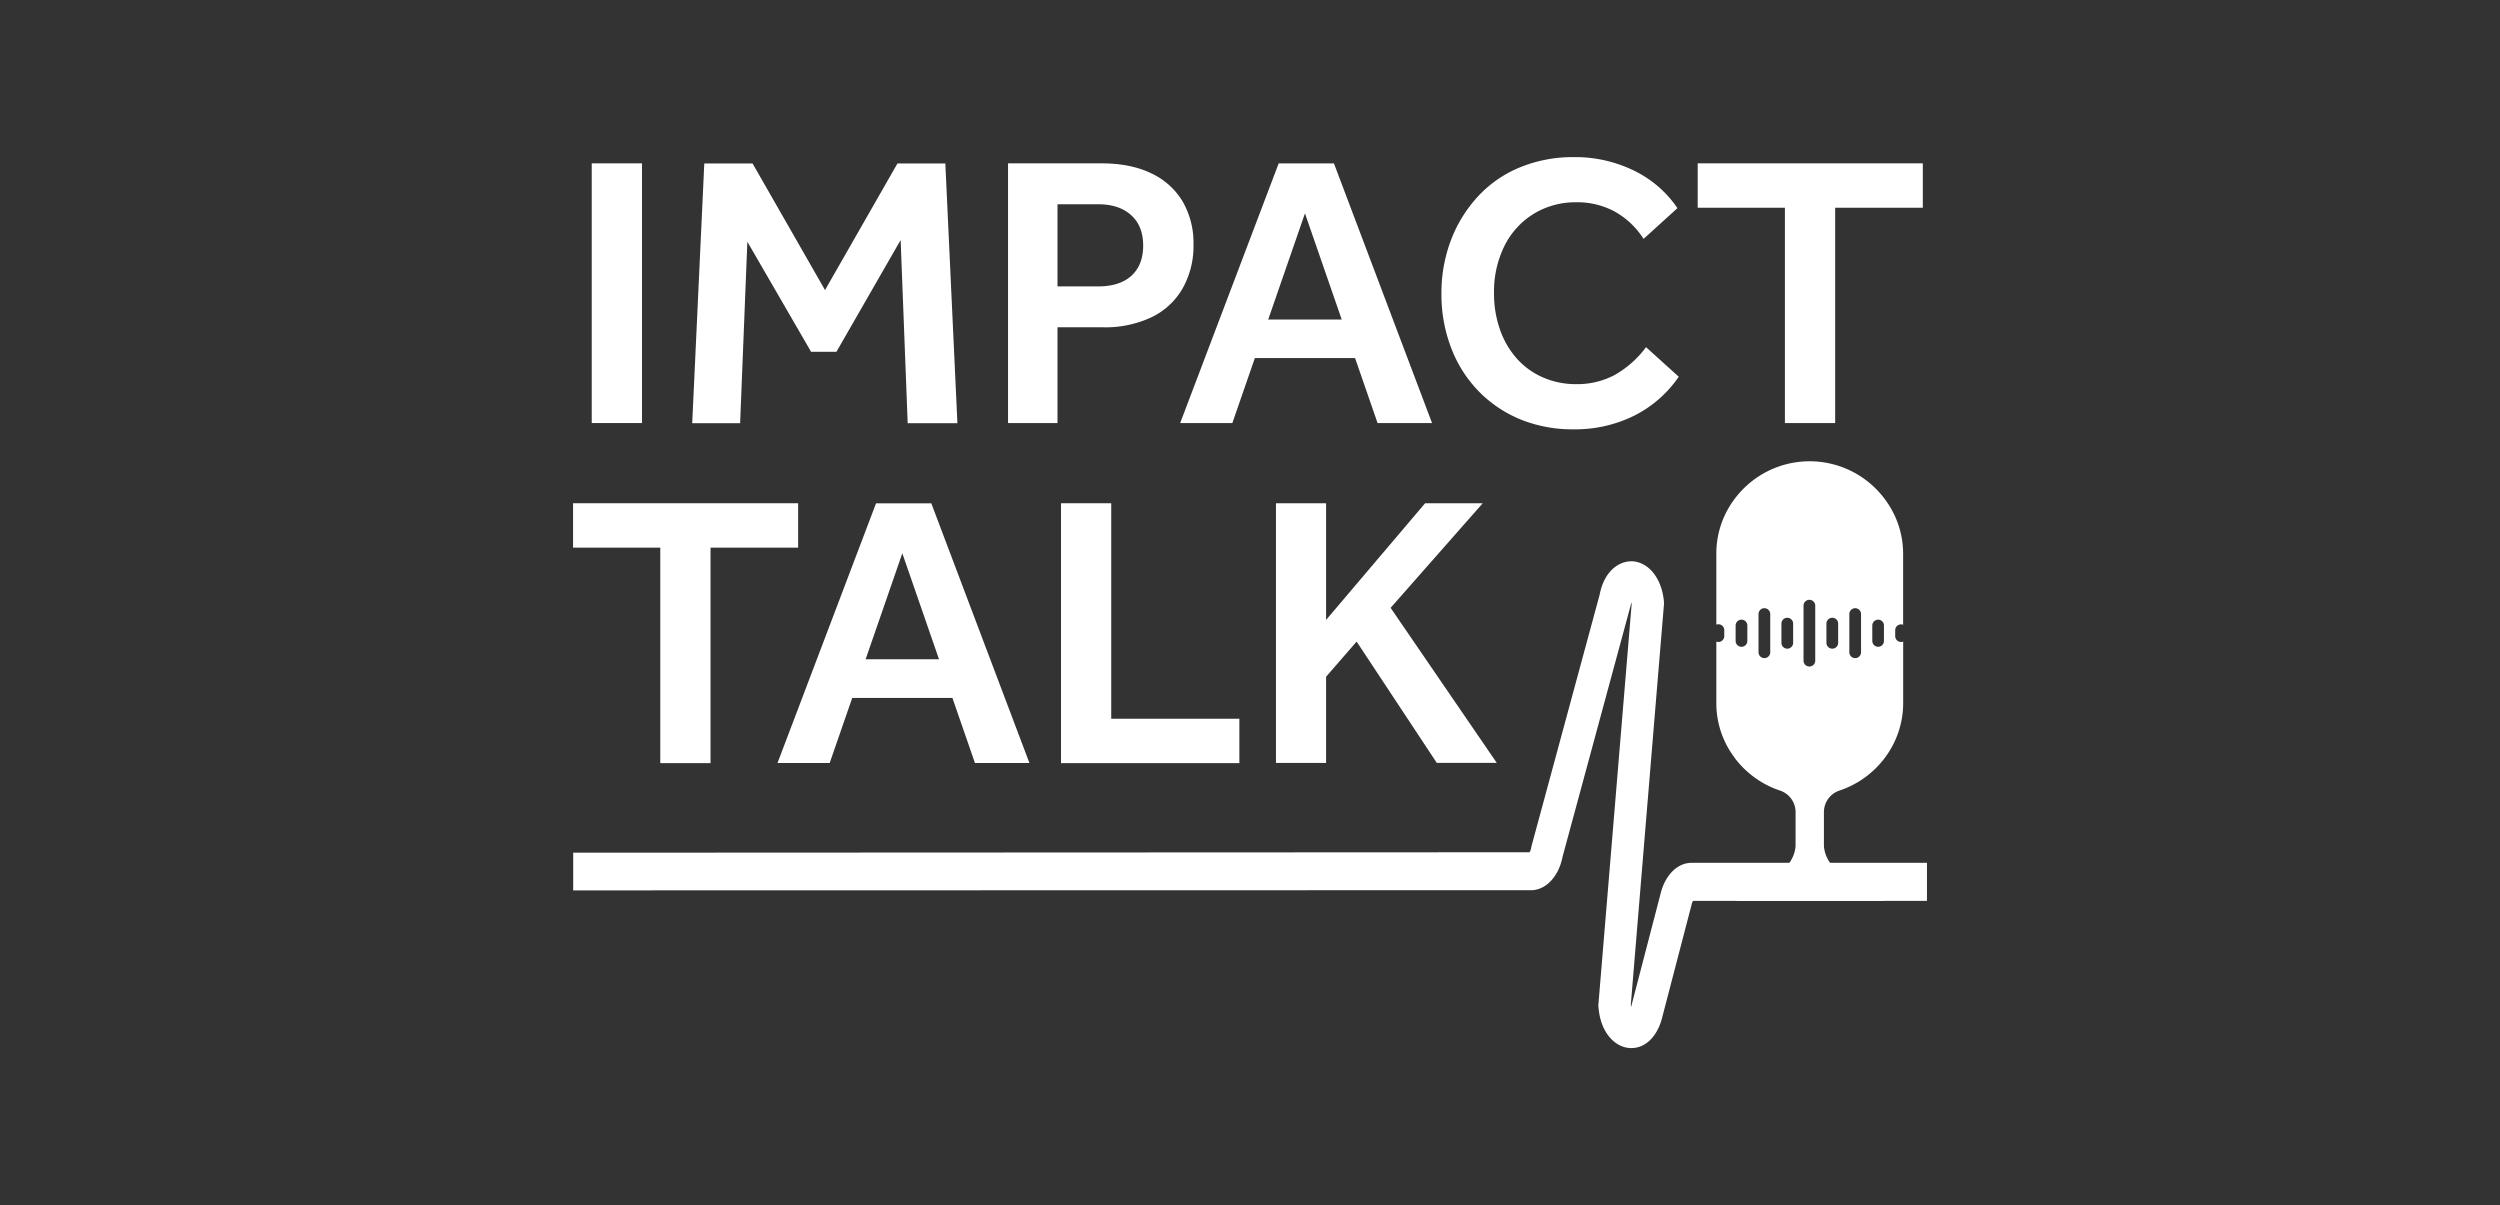 <svg xmlns="http://www.w3.org/2000/svg" id="Layer_1" data-name="Layer 1" viewBox="0 0 904.92 436.23"><rect x="0" y="0" width="904.92" height="436.23" fill="#333333" stroke="none"/><defs><style>.cls-1{fill:#fff;}</style></defs><path class="cls-1" d="M612.34,312.31c-5.07,0-9.46,4.26-11.18,10.86l-10.75,41.28a5.06,5.06,0,0,1-.12-.65l9.81-118.59,2.21-26.57,0-.66c-.66-8.26-5.26-14.35-11.31-14.81h-.54c-4.2,0-9.72,3.2-11.44,12.09l-24.66,91-.12.59a4.62,4.62,0,0,1-.58,1.64l-346.18.16v13.64l346.91-.07h.3c5.19-.33,9.58-5.23,10.9-12.07l24.66-91,.13-.58c0-.18.06-.35.1-.5q.06.28.12.66l-12,144.52-.06.64.06.66c.73,9.33,5.9,14.13,10.7,14.74a8.75,8.75,0,0,0,1.25.08c5,0,9.3-4.12,11.05-10.86l10.76-41.27a4.39,4.39,0,0,1,.47-1.16h84.67V312.31Z"></path><path class="cls-1" d="M688.1,226a2,2,0,0,1,.77.15V200.36a32.7,32.7,0,0,0-4-15.6,33.35,33.35,0,0,0-3.91-5.71,33.87,33.87,0,0,0-49.78-2.26c-.73.73-1.43,1.47-2.08,2.26a33.88,33.88,0,0,0-3.9,5.71,32.69,32.69,0,0,0-3.94,15.6v25.75a1.86,1.86,0,0,1,.75-.15,2.13,2.13,0,0,1,2.12,2.12v2.17a2.14,2.14,0,0,1-2.12,2.13,1.87,1.87,0,0,1-.75-.16v22.29a32.6,32.6,0,0,0,6.5,19.6l.17.27a34,34,0,0,0,16.31,11.76,8.21,8.21,0,0,1,5.7,7.76v11.9c0,4.51-3.69,10.16-8.26,10.16H630c-3,0-5.76.12-6.22,3.1a6.07,6.07,0,0,0,6,7h51.44c3,0,1.76-2.12,2.23-5.1.6-3.77,1.65-5-2-5h-13c-4.57,0-8.25-5.65-8.25-10.16V293.9a8.2,8.2,0,0,1,5.69-7.76,34,34,0,0,0,16.31-11.76c.06-.1.13-.17.19-.27a32.87,32.87,0,0,0,6.5-19.6V232.22a2,2,0,0,1-.77.16,2.14,2.14,0,0,1-2.12-2.13v-2.17A2.13,2.13,0,0,1,688.1,226Zm-55.62,6a2.12,2.12,0,0,1-4.24,0v-5.58a2.12,2.12,0,0,1,4.24,0Zm8.29,4.1a2.12,2.12,0,0,1-4.24,0V222.27a2.12,2.12,0,0,1,4.24,0Zm8.29-3.42a2.12,2.12,0,0,1-4.24,0v-6.95a2.12,2.12,0,1,1,4.24,0Zm8,6.46a2.12,2.12,0,0,1-4.24,0V219.23a2.12,2.12,0,0,1,4.24,0Zm8.29-6.46a2.12,2.12,0,1,1-4.24,0v-6.95a2.12,2.12,0,1,1,4.24,0Zm8.29,3.42a2.12,2.12,0,1,1-4.24,0V222.27a2.12,2.12,0,1,1,4.24,0Zm8.29-4.1a2.11,2.11,0,0,1-2.1,2.12,2.13,2.13,0,0,1-2.12-2.12v-5.58a2.13,2.13,0,0,1,2.12-2.12,2.1,2.1,0,0,1,2.1,2.12Z"></path><path class="cls-1" d="M214.19,59.13h18.19v94H214.19Z"></path><path class="cls-1" d="M325.83,82.38l3-.42-26.08,45.39h-9.16L267.33,82l3.39.42-2.82,70.76H250.56l4.37-94h17.48l27.91,48.77h-3.38l27.9-48.77h17.34l4.37,94h-18Z"></path><path class="cls-1" d="M364.88,59.13h33.83q10.43,0,17.83,3.52A26.06,26.06,0,0,1,428,72.8a29.87,29.87,0,0,1,4,15.79,31,31,0,0,1-4,15.92,25.85,25.85,0,0,1-11.27,10.36,39.28,39.28,0,0,1-17.48,3.6H373.9v-14.8h23.54q7.89,0,12.12-3.88t4.23-10.92q0-7.05-4.37-11t-12-3.94H381.09l1.69-1.69v80.9h-17.9Z"></path><path class="cls-1" d="M471.16,73.79h2.39l-27.48,79.35H427.18l35.66-94h20l35.52,94H498.64Zm28.61,55.81H445.36l4.23-13.95h45.67Z"></path><path class="cls-1" d="M521.76,106.35a53.55,53.55,0,0,1,3.59-19.81,48.72,48.72,0,0,1,9.94-15.78,42.81,42.81,0,0,1,15.15-10.29,50.42,50.42,0,0,1,19.24-3.6,48.45,48.45,0,0,1,21.71,4.86,40.14,40.14,0,0,1,15.79,13.61L594.92,86.47a29.34,29.34,0,0,0-10.51-9.93,28.38,28.38,0,0,0-13.74-3.32,29,29,0,0,0-15.5,4.16A28.56,28.56,0,0,0,544.6,88.94a37.22,37.22,0,0,0-3.81,17.27A39,39,0,0,0,543,119.46a31.23,31.23,0,0,0,6.13,10.43,27.21,27.21,0,0,0,9.45,6.76,29.64,29.64,0,0,0,12,2.4,28.91,28.91,0,0,0,13.74-3.24,36.34,36.34,0,0,0,11.49-10.15l11.84,10.71a42.78,42.78,0,0,1-16.14,14.1,48.13,48.13,0,0,1-21.92,4.93,49.92,49.92,0,0,1-19.24-3.59,45,45,0,0,1-15.08-10.15,45.74,45.74,0,0,1-9.94-15.58A53.74,53.74,0,0,1,521.76,106.35Z"></path><path class="cls-1" d="M646.08,75.2H614.51V59.13H696V75.2H664.27v77.94H646.08Z"></path><path class="cls-1" d="M239,198.23H207.43V182.16H288.9v16.07H257.19v78H239Z"></path><path class="cls-1" d="M325.41,196.82h2.4l-27.49,79.36H281.43l35.67-94h20l35.52,94H352.9ZM354,252.64H299.62l4.23-14h45.67Z"></path><path class="cls-1" d="M384.05,182.16h18.18v78h46.38v16.07H384.05Z"></path><path class="cls-1" d="M461.86,182.16H480v94H461.86Zm13.67,47.5,40.31-47.5H536.7l-38.48,43.69-3.1,1.7L475.53,250.1Zm11.84-3,11.56-13.11,42.85,62.59H520.07Z"></path></svg>